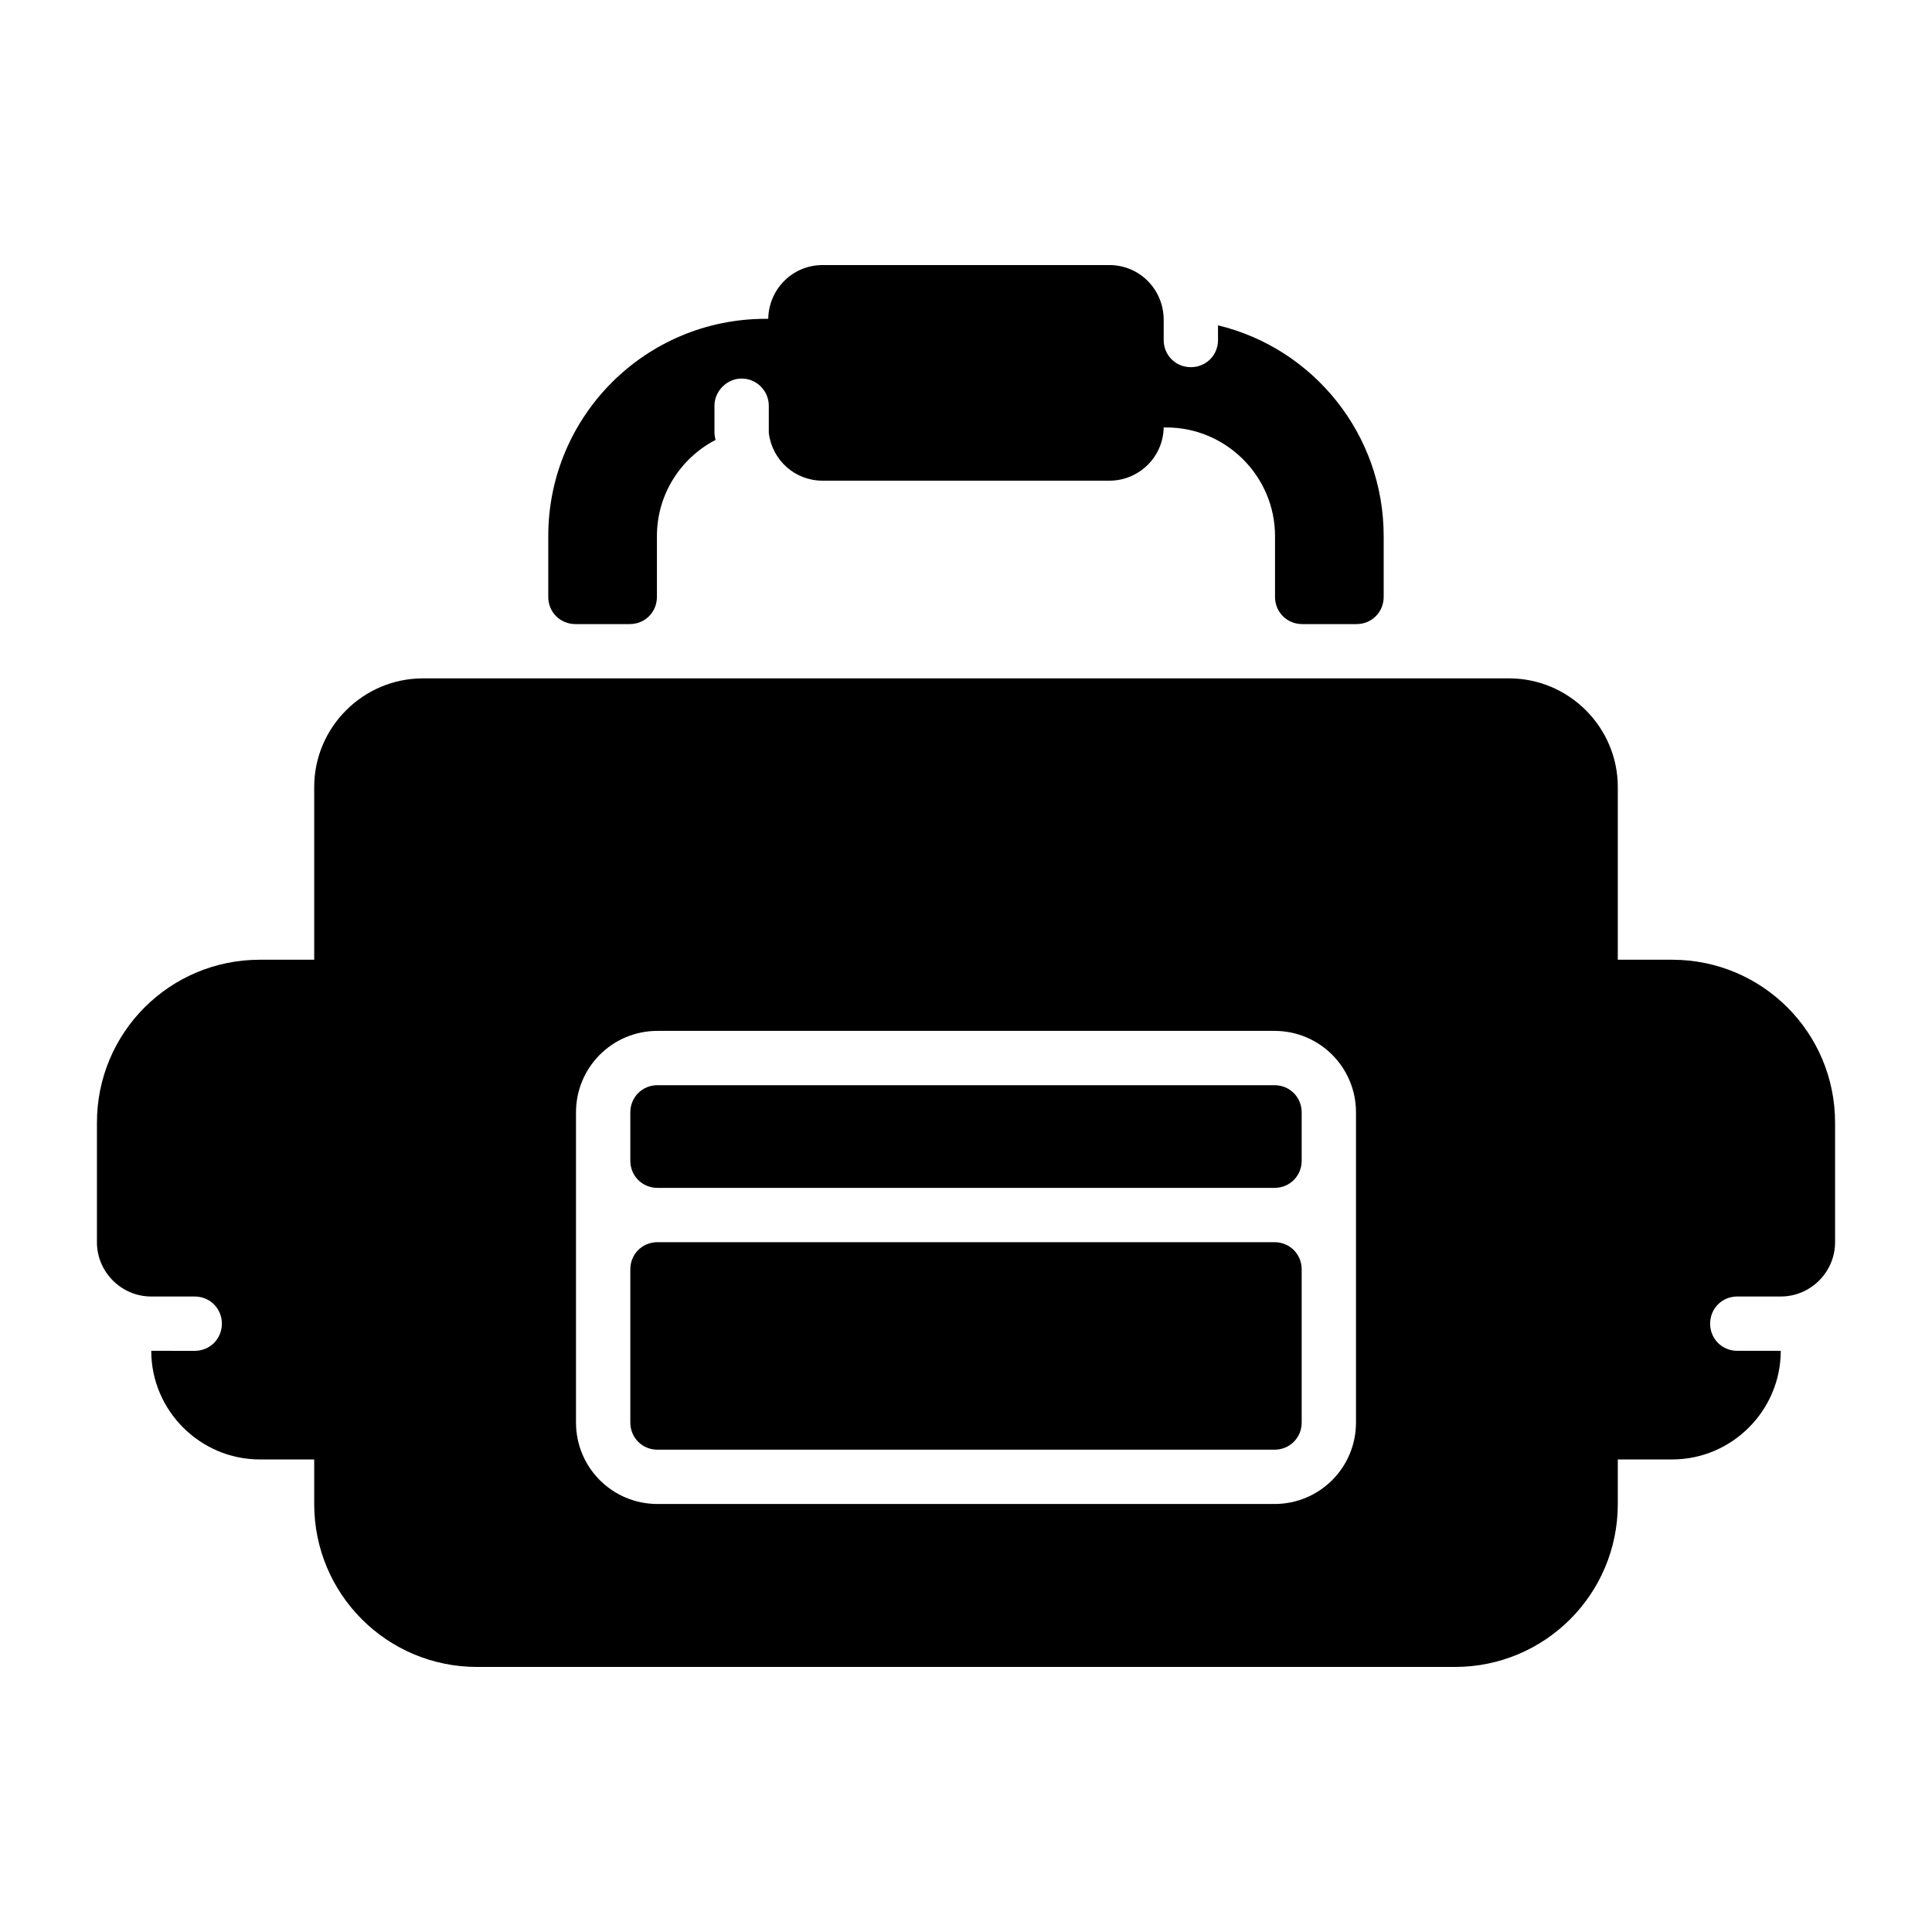 <?xml version="1.0" encoding="UTF-8"?>
<!-- Uploaded to: ICON Repo, www.iconrepo.com, Generator: ICON Repo Mixer Tools -->
<svg fill="#000000" width="800px" height="800px" version="1.1" viewBox="144 144 512 512" xmlns="http://www.w3.org/2000/svg">
 <g>
  <path d="m510.69 286.07v16.121c0 4.031-3.168 7.199-7.199 7.199h-14.395c-4.031 0-7.199-3.168-7.199-7.199v-16.121c0-15.836-12.957-28.789-28.789-28.789h-0.719c-0.145 7.918-6.621 14.105-14.395 14.105h-76.004c-7.34 0-13.387-5.469-14.25-12.668v-7.199c0-3.887-3.168-7.199-7.199-7.199-3.887 0-7.199 3.309-7.199 7.199v7.055c0 0.719 0.145 1.441 0.289 2.016-9.207 4.75-15.539 14.395-15.539 25.48v16.121c0 4.031-3.168 7.199-7.199 7.199h-14.395c-4.031 0-7.199-3.168-7.199-7.199v-16.121c0-31.812 25.766-57.578 57.578-57.578h0.719c0.145-7.918 6.477-14.25 14.395-14.25h76.004c7.918 0 14.25 6.332 14.395 14.25v5.613c0 4.031 3.168 7.199 7.199 7.199s7.199-3.168 7.199-7.199v-3.887c25.191 6.047 43.902 28.789 43.902 55.852z"/>
  <path d="m488.96 438.79v12.809c0 4.031-3.168 7.199-7.199 7.199h-163.52c-4.031 0-7.199-3.168-7.199-7.199v-12.812c0-4.031 3.168-7.199 7.199-7.199h163.52c4.027 0.004 7.195 3.172 7.195 7.203z"/>
  <path d="m488.96 480.39v40.594c0 4.031-3.168 7.199-7.199 7.199h-163.52c-4.031 0-7.199-3.168-7.199-7.199v-40.594c0-4.031 3.168-7.199 7.199-7.199h163.52c4.027 0.004 7.195 3.168 7.195 7.199z"/>
  <path d="m587.13 398.34h-14.395v-45.773c0-15.836-12.957-28.789-28.789-28.789h-287.89c-15.836 0-28.789 12.953-28.789 28.789v45.773h-14.395c-23.895 0-43.184 19.289-43.184 43.184v31.668c0 7.918 6.477 14.395 14.395 14.395h11.516c4.031 0 7.199 3.168 7.199 7.199s-3.168 7.199-7.199 7.199l-11.516-0.004c0 15.832 12.953 28.789 28.789 28.789h14.395v11.805c0 23.895 19.289 43.184 43.184 43.184h259.1c23.895 0 43.184-19.289 43.184-43.184v-11.805h14.395c15.832 0 28.789-12.957 28.789-28.789h-11.516c-4.031 0-7.199-3.168-7.199-7.199s3.168-7.199 7.199-7.199l11.516 0.004c7.918 0 14.395-6.477 14.395-14.395v-31.668c0-23.895-19.289-43.184-43.184-43.184zm-83.777 122.64c0 11.945-9.645 21.594-21.594 21.594h-163.52c-11.949 0-21.594-9.645-21.594-21.594v-82.191c0-11.949 9.645-21.594 21.594-21.594h163.52c11.949 0 21.594 9.645 21.594 21.594z"/>
 </g>
</svg>